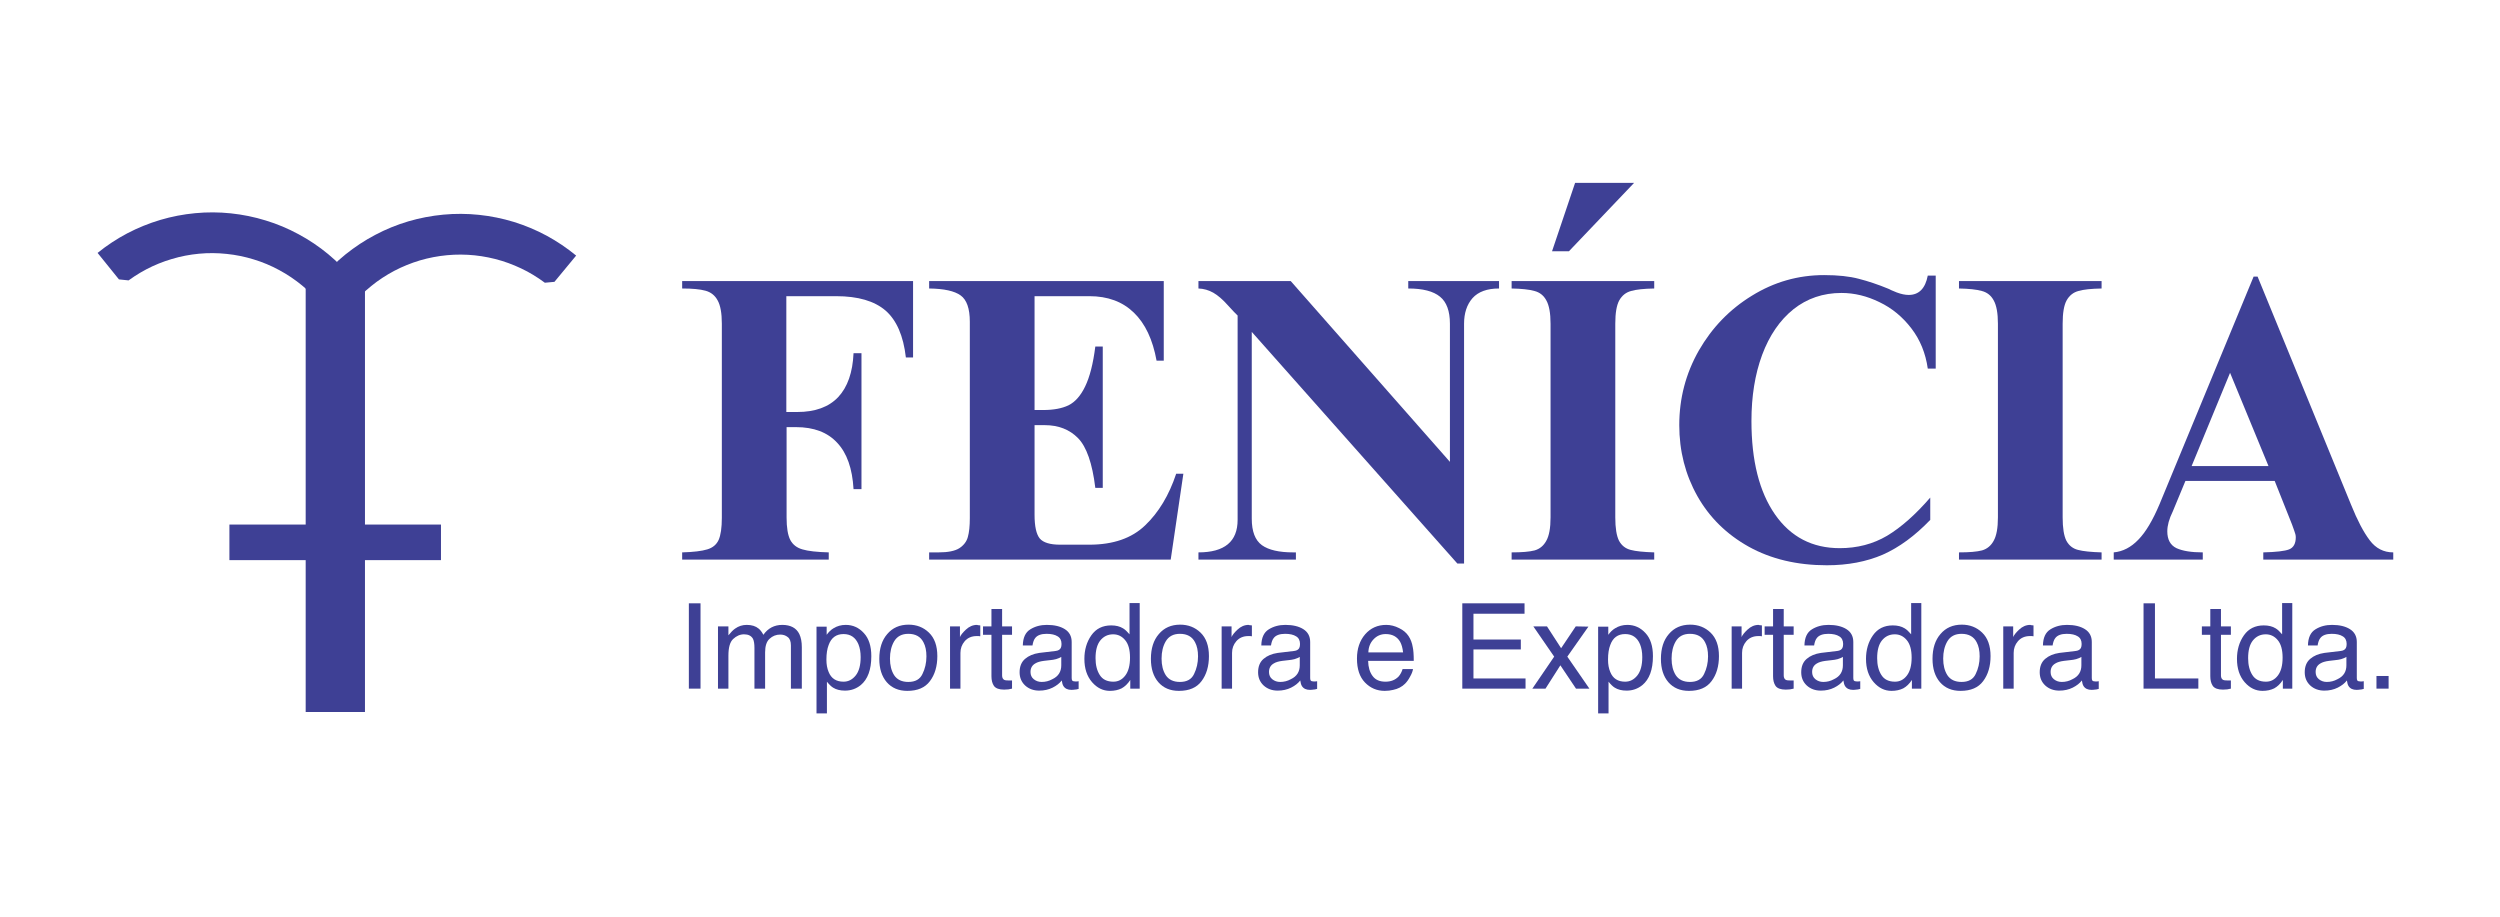 <?xml version="1.0"?>
<svg xmlns="http://www.w3.org/2000/svg" xmlns:xlink="http://www.w3.org/1999/xlink" width="210" zoomAndPan="magnify" viewBox="0 0 157.5 57.75" height="77" preserveAspectRatio="xMidYMid meet" version="1.0"><defs><g/><clipPath id="e90ab9f61c"><path d="M 6 13 L 23 13 L 23 20 L 6 20 Z M 6 13 " clip-rule="nonzero"/></clipPath><clipPath id="fbf2ac8dd8"><path d="M 6.484 11.488 L 22.828 13.18 L 22.211 19.125 L 5.871 17.434 Z M 6.484 11.488 " clip-rule="nonzero"/></clipPath><clipPath id="8f2f2e66df"><path d="M 6.484 11.488 L 22.828 13.18 L 22.211 19.125 L 5.871 17.434 Z M 6.484 11.488 " clip-rule="nonzero"/></clipPath><clipPath id="895ec425d1"><path d="M 20 13 L 37 13 L 37 20 L 20 20 Z M 20 13 " clip-rule="nonzero"/></clipPath><clipPath id="5158476a56"><path d="M 19.645 13.176 L 36.004 11.656 L 36.555 17.605 L 20.195 19.125 Z M 19.645 13.176 " clip-rule="nonzero"/></clipPath><clipPath id="a55f187420"><path d="M 19.645 13.176 L 36.004 11.656 L 36.555 17.605 L 20.195 19.125 Z M 19.645 13.176 " clip-rule="nonzero"/></clipPath></defs><g fill="#3e4095" fill-opacity="1"><g transform="translate(42.664, 35.253)"><g><path d="M 14.859 -12.734 L 14.406 -12.734 C 14.25 -14.098 13.82 -15.082 13.125 -15.688 C 12.426 -16.289 11.391 -16.594 10.016 -16.594 L 6.875 -16.594 L 6.875 -9.297 L 7.562 -9.297 C 8.688 -9.297 9.547 -9.609 10.141 -10.234 C 10.734 -10.867 11.055 -11.789 11.109 -13 L 11.609 -13 L 11.609 -4.438 L 11.109 -4.438 C 11.035 -5.738 10.691 -6.711 10.078 -7.359 C 9.473 -8.016 8.609 -8.344 7.484 -8.344 L 6.891 -8.344 L 6.891 -2.656 C 6.891 -2.008 6.969 -1.535 7.125 -1.234 C 7.281 -0.941 7.535 -0.742 7.891 -0.641 C 8.242 -0.535 8.797 -0.473 9.547 -0.453 L 9.547 0 L 0.312 0 L 0.312 -0.453 C 1.02 -0.473 1.547 -0.535 1.891 -0.641 C 2.234 -0.742 2.473 -0.941 2.609 -1.234 C 2.742 -1.535 2.812 -2 2.812 -2.625 L 2.812 -14.859 C 2.812 -15.523 2.723 -16.016 2.547 -16.328 C 2.379 -16.641 2.125 -16.844 1.781 -16.938 C 1.445 -17.031 0.957 -17.078 0.312 -17.078 L 0.312 -17.547 L 14.859 -17.547 Z M 14.859 -12.734 "/></g></g></g><g fill="#3e4095" fill-opacity="1"><g transform="translate(58.083, 35.253)"><g><path d="M 15.234 -12.531 L 14.781 -12.531 C 14.539 -13.863 14.062 -14.875 13.344 -15.562 C 12.633 -16.25 11.703 -16.594 10.547 -16.594 L 7.094 -16.594 L 7.094 -9.422 L 7.641 -9.422 C 8.285 -9.422 8.816 -9.52 9.234 -9.719 C 9.648 -9.926 10 -10.32 10.281 -10.906 C 10.57 -11.5 10.785 -12.336 10.922 -13.422 L 11.391 -13.422 L 11.391 -4.516 L 10.922 -4.516 C 10.734 -6.066 10.367 -7.113 9.828 -7.656 C 9.297 -8.195 8.598 -8.469 7.734 -8.469 L 7.094 -8.469 L 7.094 -2.828 C 7.094 -2.098 7.203 -1.598 7.422 -1.328 C 7.648 -1.066 8.078 -0.938 8.703 -0.938 L 10.547 -0.938 C 12.047 -0.938 13.219 -1.344 14.062 -2.156 C 14.914 -2.969 15.566 -4.051 16.016 -5.406 L 16.469 -5.406 L 15.672 0 L 0.453 0 L 0.453 -0.453 L 1.047 -0.453 C 1.641 -0.453 2.078 -0.539 2.359 -0.719 C 2.641 -0.906 2.816 -1.141 2.891 -1.422 C 2.973 -1.711 3.016 -2.109 3.016 -2.609 L 3.016 -14.984 C 3.016 -15.816 2.82 -16.367 2.438 -16.641 C 2.051 -16.922 1.391 -17.066 0.453 -17.078 L 0.453 -17.547 L 15.234 -17.547 Z M 15.234 -12.531 "/></g></g></g><g fill="#3e4095" fill-opacity="1"><g transform="translate(75.111, 35.253)"><g><path d="M 16.234 -6.156 L 16.234 -14.859 C 16.234 -15.66 16.023 -16.227 15.609 -16.562 C 15.191 -16.906 14.523 -17.078 13.609 -17.078 L 13.609 -17.547 L 19.328 -17.547 L 19.328 -17.078 C 18.578 -17.078 18.02 -16.875 17.656 -16.469 C 17.301 -16.062 17.125 -15.523 17.125 -14.859 L 17.125 0.25 L 16.703 0.25 L 3.75 -14.344 L 3.75 -2.578 C 3.75 -1.773 3.961 -1.219 4.391 -0.906 C 4.816 -0.602 5.473 -0.453 6.359 -0.453 L 6.531 -0.453 L 6.531 0 L 0.391 0 L 0.391 -0.453 C 2.035 -0.453 2.859 -1.133 2.859 -2.5 L 2.859 -15.375 C 2.754 -15.469 2.547 -15.688 2.234 -16.031 C 1.922 -16.383 1.617 -16.645 1.328 -16.812 C 1.035 -16.977 0.723 -17.066 0.391 -17.078 L 0.391 -17.547 L 6.203 -17.547 Z M 16.234 -6.156 "/></g></g></g><g fill="#3e4095" fill-opacity="1"><g transform="translate(94.794, 35.253)"><g><path d="M 9.422 -17.078 C 8.773 -17.066 8.289 -17.016 7.969 -16.922 C 7.645 -16.836 7.395 -16.641 7.219 -16.328 C 7.051 -16.023 6.969 -15.535 6.969 -14.859 L 6.969 -2.656 C 6.969 -1.988 7.047 -1.5 7.203 -1.188 C 7.367 -0.883 7.613 -0.691 7.938 -0.609 C 8.258 -0.523 8.754 -0.473 9.422 -0.453 L 9.422 0 L 0.438 0 L 0.438 -0.453 C 1.082 -0.453 1.566 -0.492 1.891 -0.578 C 2.211 -0.672 2.457 -0.875 2.625 -1.188 C 2.801 -1.5 2.891 -1.988 2.891 -2.656 L 2.891 -14.859 C 2.891 -15.523 2.801 -16.016 2.625 -16.328 C 2.457 -16.641 2.207 -16.836 1.875 -16.922 C 1.539 -17.016 1.062 -17.066 0.438 -17.078 L 0.438 -17.547 L 9.422 -17.547 Z M 4.047 -19.422 L 2.984 -19.422 L 4.438 -23.734 L 8.156 -23.734 Z M 4.047 -19.422 "/></g></g></g><g fill="#3e4095" fill-opacity="1"><g transform="translate(104.622, 35.253)"><g><path d="M 10.297 -17.922 C 11.172 -17.922 11.898 -17.844 12.484 -17.688 C 13.066 -17.539 13.688 -17.332 14.344 -17.062 C 14.414 -17.02 14.594 -16.941 14.875 -16.828 C 15.156 -16.723 15.406 -16.672 15.625 -16.672 C 16.27 -16.672 16.672 -17.078 16.828 -17.891 L 17.328 -17.891 L 17.328 -12.031 L 16.828 -12.031 C 16.691 -13 16.348 -13.844 15.797 -14.562 C 15.242 -15.289 14.57 -15.844 13.781 -16.219 C 13 -16.602 12.203 -16.797 11.391 -16.797 C 10.234 -16.797 9.223 -16.453 8.359 -15.766 C 7.504 -15.078 6.848 -14.117 6.391 -12.891 C 5.941 -11.672 5.719 -10.285 5.719 -8.734 C 5.719 -6.234 6.211 -4.27 7.203 -2.844 C 8.191 -1.426 9.551 -0.719 11.281 -0.719 C 12.383 -0.719 13.379 -0.977 14.266 -1.5 C 15.148 -2.031 16.055 -2.832 16.984 -3.906 L 16.984 -2.5 C 16.023 -1.5 15.031 -0.77 14 -0.312 C 12.969 0.133 11.789 0.359 10.469 0.359 C 8.594 0.359 6.953 -0.031 5.547 -0.812 C 4.148 -1.594 3.07 -2.656 2.312 -4 C 1.551 -5.352 1.172 -6.844 1.172 -8.469 C 1.172 -10.156 1.582 -11.723 2.406 -13.172 C 3.238 -14.617 4.352 -15.77 5.75 -16.625 C 7.145 -17.488 8.66 -17.922 10.297 -17.922 Z M 10.297 -17.922 "/></g></g></g><g fill="#3e4095" fill-opacity="1"><g transform="translate(122.978, 35.253)"><g><path d="M 9.422 -17.078 C 8.773 -17.066 8.289 -17.016 7.969 -16.922 C 7.645 -16.836 7.395 -16.641 7.219 -16.328 C 7.051 -16.023 6.969 -15.535 6.969 -14.859 L 6.969 -2.656 C 6.969 -1.988 7.047 -1.5 7.203 -1.188 C 7.367 -0.883 7.613 -0.691 7.938 -0.609 C 8.258 -0.523 8.754 -0.473 9.422 -0.453 L 9.422 0 L 0.438 0 L 0.438 -0.453 C 1.082 -0.453 1.566 -0.492 1.891 -0.578 C 2.211 -0.672 2.457 -0.875 2.625 -1.188 C 2.801 -1.5 2.891 -1.988 2.891 -2.656 L 2.891 -14.859 C 2.891 -15.523 2.801 -16.016 2.625 -16.328 C 2.457 -16.641 2.207 -16.836 1.875 -16.922 C 1.539 -17.016 1.062 -17.066 0.438 -17.078 L 0.438 -17.547 L 9.422 -17.547 Z M 9.422 -17.078 "/></g></g></g><g fill="#3e4095" fill-opacity="1"><g transform="translate(132.806, 35.253)"><g><path d="M 3.25 -3.5 L 9.172 -17.828 L 9.422 -17.828 L 15.312 -3.453 C 15.707 -2.473 16.098 -1.727 16.484 -1.219 C 16.867 -0.707 17.363 -0.453 17.969 -0.453 L 17.969 0 L 9.781 0 L 9.781 -0.453 C 10.594 -0.473 11.133 -0.535 11.406 -0.641 C 11.688 -0.754 11.828 -1.008 11.828 -1.406 C 11.828 -1.52 11.797 -1.656 11.734 -1.812 C 11.672 -1.969 11.625 -2.098 11.594 -2.203 L 10.5 -4.953 L 4.875 -4.953 L 4.078 -3.031 C 3.848 -2.562 3.734 -2.145 3.734 -1.781 C 3.734 -1.258 3.926 -0.906 4.312 -0.719 C 4.707 -0.539 5.258 -0.453 5.969 -0.453 L 5.969 0 L 0.359 0 L 0.359 -0.453 C 0.93 -0.504 1.445 -0.77 1.906 -1.25 C 2.375 -1.727 2.82 -2.477 3.25 -3.5 Z M 10.109 -5.891 L 7.688 -11.766 L 5.266 -5.891 Z M 10.109 -5.891 "/></g></g></g><g clip-path="url(#e90ab9f61c)"><g clip-path="url(#fbf2ac8dd8)"><g clip-path="url(#8f2f2e66df)"><path fill="#3e4095" d="M 20.266 19.223 C 19.895 18.77 19.484 18.359 19.035 17.988 C 18.586 17.617 18.105 17.293 17.59 17.016 C 17.078 16.738 16.543 16.512 15.984 16.344 C 15.43 16.172 14.859 16.055 14.277 15.996 C 13.699 15.934 13.117 15.93 12.539 15.984 C 11.957 16.039 11.387 16.148 10.828 16.316 C 10.27 16.48 9.73 16.699 9.215 16.969 C 8.699 17.242 8.211 17.562 7.758 17.93 L 6.148 15.934 C 6.73 15.461 7.355 15.051 8.02 14.699 C 8.684 14.352 9.379 14.07 10.098 13.855 C 10.82 13.641 11.555 13.5 12.301 13.43 C 13.051 13.359 13.797 13.363 14.543 13.441 C 15.293 13.52 16.023 13.668 16.742 13.891 C 17.461 14.109 18.148 14.398 18.812 14.758 C 19.473 15.113 20.094 15.531 20.672 16.008 C 21.25 16.488 21.777 17.02 22.254 17.602 Z M 20.266 19.223 " fill-opacity="1" fill-rule="nonzero"/></g></g></g><g fill="#3e4095" fill-opacity="1"><g transform="translate(42.664, 43.384)"><g><path d="M 0.734 -5.375 L 1.469 -5.375 L 1.469 0 L 0.734 0 Z M 0.734 -5.375 "/></g></g><g transform="translate(44.749, 43.384)"><g><path d="M 0.484 -3.922 L 1.141 -3.922 L 1.141 -3.359 C 1.297 -3.555 1.438 -3.695 1.562 -3.781 C 1.781 -3.938 2.023 -4.016 2.297 -4.016 C 2.609 -4.016 2.859 -3.938 3.047 -3.781 C 3.16 -3.688 3.258 -3.555 3.344 -3.391 C 3.488 -3.598 3.66 -3.754 3.859 -3.859 C 4.055 -3.961 4.281 -4.016 4.531 -4.016 C 5.062 -4.016 5.422 -3.82 5.609 -3.438 C 5.711 -3.227 5.766 -2.953 5.766 -2.609 L 5.766 0 L 5.078 0 L 5.078 -2.719 C 5.078 -2.977 5.008 -3.156 4.875 -3.25 C 4.75 -3.352 4.594 -3.406 4.406 -3.406 C 4.145 -3.406 3.922 -3.316 3.734 -3.141 C 3.547 -2.973 3.453 -2.688 3.453 -2.281 L 3.453 0 L 2.781 0 L 2.781 -2.562 C 2.781 -2.82 2.75 -3.016 2.688 -3.141 C 2.582 -3.328 2.395 -3.422 2.125 -3.422 C 1.875 -3.422 1.645 -3.32 1.438 -3.125 C 1.238 -2.938 1.141 -2.586 1.141 -2.078 L 1.141 0 L 0.484 0 Z M 0.484 -3.922 "/></g></g><g transform="translate(51.002, 43.384)"><g><path d="M 2.141 -0.438 C 2.441 -0.438 2.695 -0.566 2.906 -0.828 C 3.113 -1.086 3.219 -1.473 3.219 -1.984 C 3.219 -2.297 3.172 -2.566 3.078 -2.797 C 2.898 -3.223 2.586 -3.438 2.141 -3.438 C 1.68 -3.438 1.367 -3.207 1.203 -2.75 C 1.109 -2.508 1.062 -2.203 1.062 -1.828 C 1.062 -1.523 1.109 -1.266 1.203 -1.047 C 1.367 -0.641 1.68 -0.438 2.141 -0.438 Z M 0.438 -3.906 L 1.078 -3.906 L 1.078 -3.391 C 1.203 -3.566 1.344 -3.703 1.5 -3.797 C 1.727 -3.941 1.988 -4.016 2.281 -4.016 C 2.727 -4.016 3.109 -3.844 3.422 -3.5 C 3.734 -3.164 3.891 -2.68 3.891 -2.047 C 3.891 -1.191 3.664 -0.582 3.219 -0.219 C 2.938 0.008 2.609 0.125 2.234 0.125 C 1.93 0.125 1.68 0.062 1.484 -0.062 C 1.367 -0.133 1.238 -0.258 1.094 -0.438 L 1.094 1.562 L 0.438 1.562 Z M 0.438 -3.906 "/></g></g><g transform="translate(55.177, 43.384)"><g><path d="M 2.047 -0.422 C 2.484 -0.422 2.781 -0.586 2.938 -0.922 C 3.102 -1.254 3.188 -1.625 3.188 -2.031 C 3.188 -2.395 3.125 -2.691 3 -2.922 C 2.82 -3.273 2.504 -3.453 2.047 -3.453 C 1.641 -3.453 1.344 -3.297 1.156 -2.984 C 0.977 -2.68 0.891 -2.316 0.891 -1.891 C 0.891 -1.473 0.977 -1.125 1.156 -0.844 C 1.344 -0.562 1.641 -0.422 2.047 -0.422 Z M 2.062 -4.031 C 2.57 -4.031 3 -3.863 3.344 -3.531 C 3.695 -3.195 3.875 -2.703 3.875 -2.047 C 3.875 -1.41 3.719 -0.883 3.406 -0.469 C 3.102 -0.062 2.629 0.141 1.984 0.141 C 1.441 0.141 1.008 -0.039 0.688 -0.406 C 0.375 -0.77 0.219 -1.258 0.219 -1.875 C 0.219 -2.531 0.383 -3.051 0.719 -3.438 C 1.051 -3.832 1.5 -4.031 2.062 -4.031 Z M 2.047 -4.016 Z M 2.047 -4.016 "/></g></g><g transform="translate(59.352, 43.384)"><g><path d="M 0.5 -3.922 L 1.125 -3.922 L 1.125 -3.25 C 1.176 -3.375 1.301 -3.531 1.5 -3.719 C 1.707 -3.914 1.941 -4.016 2.203 -4.016 C 2.211 -4.016 2.227 -4.008 2.25 -4 C 2.281 -4 2.332 -3.992 2.406 -3.984 L 2.406 -3.297 C 2.363 -3.305 2.328 -3.312 2.297 -3.312 C 2.266 -3.312 2.227 -3.312 2.188 -3.312 C 1.863 -3.312 1.609 -3.203 1.422 -2.984 C 1.242 -2.773 1.156 -2.531 1.156 -2.25 L 1.156 0 L 0.5 0 Z M 0.5 -3.922 "/></g></g><g transform="translate(61.852, 43.384)"><g><path d="M 0.609 -5.016 L 1.281 -5.016 L 1.281 -3.922 L 1.906 -3.922 L 1.906 -3.391 L 1.281 -3.391 L 1.281 -0.828 C 1.281 -0.691 1.328 -0.598 1.422 -0.547 C 1.473 -0.523 1.555 -0.516 1.672 -0.516 C 1.703 -0.516 1.734 -0.516 1.766 -0.516 C 1.805 -0.516 1.852 -0.516 1.906 -0.516 L 1.906 0 C 1.832 0.02 1.754 0.035 1.672 0.047 C 1.586 0.055 1.5 0.062 1.406 0.062 C 1.094 0.062 0.879 -0.016 0.766 -0.172 C 0.66 -0.328 0.609 -0.531 0.609 -0.781 L 0.609 -3.391 L 0.078 -3.391 L 0.078 -3.922 L 0.609 -3.922 Z M 0.609 -5.016 "/></g></g><g transform="translate(63.938, 43.384)"><g><path d="M 0.984 -1.047 C 0.984 -0.859 1.051 -0.707 1.188 -0.594 C 1.332 -0.477 1.5 -0.422 1.688 -0.422 C 1.926 -0.422 2.148 -0.477 2.359 -0.594 C 2.734 -0.77 2.922 -1.062 2.922 -1.469 L 2.922 -2 C 2.836 -1.945 2.727 -1.898 2.594 -1.859 C 2.469 -1.828 2.348 -1.805 2.234 -1.797 L 1.828 -1.75 C 1.586 -1.719 1.41 -1.664 1.297 -1.594 C 1.086 -1.477 0.984 -1.297 0.984 -1.047 Z M 2.578 -2.375 C 2.734 -2.395 2.836 -2.457 2.891 -2.562 C 2.922 -2.625 2.938 -2.707 2.938 -2.812 C 2.938 -3.039 2.852 -3.203 2.688 -3.297 C 2.531 -3.398 2.301 -3.453 2 -3.453 C 1.656 -3.453 1.414 -3.363 1.281 -3.188 C 1.195 -3.082 1.141 -2.926 1.109 -2.719 L 0.5 -2.719 C 0.508 -3.207 0.664 -3.547 0.969 -3.734 C 1.27 -3.922 1.617 -4.016 2.016 -4.016 C 2.484 -4.016 2.859 -3.926 3.141 -3.75 C 3.43 -3.57 3.578 -3.301 3.578 -2.938 L 3.578 -0.672 C 3.578 -0.609 3.586 -0.555 3.609 -0.516 C 3.641 -0.473 3.703 -0.453 3.797 -0.453 C 3.828 -0.453 3.859 -0.453 3.891 -0.453 C 3.93 -0.453 3.973 -0.457 4.016 -0.469 L 4.016 0.016 C 3.91 0.047 3.828 0.062 3.766 0.062 C 3.711 0.07 3.645 0.078 3.562 0.078 C 3.332 0.078 3.164 0 3.062 -0.156 C 3.008 -0.238 2.973 -0.359 2.953 -0.516 C 2.816 -0.336 2.625 -0.188 2.375 -0.062 C 2.125 0.062 1.844 0.125 1.531 0.125 C 1.176 0.125 0.879 0.016 0.641 -0.203 C 0.41 -0.422 0.297 -0.695 0.297 -1.031 C 0.297 -1.395 0.41 -1.676 0.641 -1.875 C 0.867 -2.07 1.164 -2.195 1.531 -2.25 Z M 2.047 -4.016 Z M 2.047 -4.016 "/></g></g><g transform="translate(68.113, 43.384)"><g><path d="M 0.906 -1.922 C 0.906 -1.492 0.992 -1.141 1.172 -0.859 C 1.348 -0.578 1.633 -0.438 2.031 -0.438 C 2.332 -0.438 2.582 -0.566 2.781 -0.828 C 2.977 -1.086 3.078 -1.461 3.078 -1.953 C 3.078 -2.453 2.973 -2.82 2.766 -3.062 C 2.566 -3.301 2.316 -3.422 2.016 -3.422 C 1.68 -3.422 1.41 -3.289 1.203 -3.031 C 1.004 -2.781 0.906 -2.41 0.906 -1.922 Z M 1.891 -3.984 C 2.191 -3.984 2.441 -3.922 2.641 -3.797 C 2.766 -3.723 2.898 -3.598 3.047 -3.422 L 3.047 -5.391 L 3.688 -5.391 L 3.688 0 L 3.094 0 L 3.094 -0.547 C 2.938 -0.305 2.754 -0.129 2.547 -0.016 C 2.336 0.086 2.094 0.141 1.812 0.141 C 1.383 0.141 1.008 -0.039 0.688 -0.406 C 0.363 -0.781 0.203 -1.27 0.203 -1.875 C 0.203 -2.445 0.348 -2.941 0.641 -3.359 C 0.93 -3.773 1.348 -3.984 1.891 -3.984 Z M 1.891 -3.984 "/></g></g><g transform="translate(72.288, 43.384)"><g><path d="M 2.047 -0.422 C 2.484 -0.422 2.781 -0.586 2.938 -0.922 C 3.102 -1.254 3.188 -1.625 3.188 -2.031 C 3.188 -2.395 3.125 -2.691 3 -2.922 C 2.82 -3.273 2.504 -3.453 2.047 -3.453 C 1.641 -3.453 1.344 -3.297 1.156 -2.984 C 0.977 -2.68 0.891 -2.316 0.891 -1.891 C 0.891 -1.473 0.977 -1.125 1.156 -0.844 C 1.344 -0.562 1.641 -0.422 2.047 -0.422 Z M 2.062 -4.031 C 2.57 -4.031 3 -3.863 3.344 -3.531 C 3.695 -3.195 3.875 -2.703 3.875 -2.047 C 3.875 -1.41 3.719 -0.883 3.406 -0.469 C 3.102 -0.062 2.629 0.141 1.984 0.141 C 1.441 0.141 1.008 -0.039 0.688 -0.406 C 0.375 -0.77 0.219 -1.258 0.219 -1.875 C 0.219 -2.531 0.383 -3.051 0.719 -3.438 C 1.051 -3.832 1.5 -4.031 2.062 -4.031 Z M 2.047 -4.016 Z M 2.047 -4.016 "/></g></g><g transform="translate(76.463, 43.384)"><g><path d="M 0.5 -3.922 L 1.125 -3.922 L 1.125 -3.25 C 1.176 -3.375 1.301 -3.531 1.5 -3.719 C 1.707 -3.914 1.941 -4.016 2.203 -4.016 C 2.211 -4.016 2.227 -4.008 2.25 -4 C 2.281 -4 2.332 -3.992 2.406 -3.984 L 2.406 -3.297 C 2.363 -3.305 2.328 -3.312 2.297 -3.312 C 2.266 -3.312 2.227 -3.312 2.188 -3.312 C 1.863 -3.312 1.609 -3.203 1.422 -2.984 C 1.242 -2.773 1.156 -2.531 1.156 -2.25 L 1.156 0 L 0.5 0 Z M 0.5 -3.922 "/></g></g><g transform="translate(78.963, 43.384)"><g><path d="M 0.984 -1.047 C 0.984 -0.859 1.051 -0.707 1.188 -0.594 C 1.332 -0.477 1.5 -0.422 1.688 -0.422 C 1.926 -0.422 2.148 -0.477 2.359 -0.594 C 2.734 -0.77 2.922 -1.062 2.922 -1.469 L 2.922 -2 C 2.836 -1.945 2.727 -1.898 2.594 -1.859 C 2.469 -1.828 2.348 -1.805 2.234 -1.797 L 1.828 -1.75 C 1.586 -1.719 1.41 -1.664 1.297 -1.594 C 1.086 -1.477 0.984 -1.297 0.984 -1.047 Z M 2.578 -2.375 C 2.734 -2.395 2.836 -2.457 2.891 -2.562 C 2.922 -2.625 2.938 -2.707 2.938 -2.812 C 2.938 -3.039 2.852 -3.203 2.688 -3.297 C 2.531 -3.398 2.301 -3.453 2 -3.453 C 1.656 -3.453 1.414 -3.363 1.281 -3.188 C 1.195 -3.082 1.141 -2.926 1.109 -2.719 L 0.5 -2.719 C 0.508 -3.207 0.664 -3.547 0.969 -3.734 C 1.27 -3.922 1.617 -4.016 2.016 -4.016 C 2.484 -4.016 2.859 -3.926 3.141 -3.75 C 3.43 -3.57 3.578 -3.301 3.578 -2.938 L 3.578 -0.672 C 3.578 -0.609 3.586 -0.555 3.609 -0.516 C 3.641 -0.473 3.703 -0.453 3.797 -0.453 C 3.828 -0.453 3.859 -0.453 3.891 -0.453 C 3.93 -0.453 3.973 -0.457 4.016 -0.469 L 4.016 0.016 C 3.91 0.047 3.828 0.062 3.766 0.062 C 3.711 0.07 3.645 0.078 3.562 0.078 C 3.332 0.078 3.164 0 3.062 -0.156 C 3.008 -0.238 2.973 -0.359 2.953 -0.516 C 2.816 -0.336 2.625 -0.188 2.375 -0.062 C 2.125 0.062 1.844 0.125 1.531 0.125 C 1.176 0.125 0.879 0.016 0.641 -0.203 C 0.41 -0.422 0.297 -0.695 0.297 -1.031 C 0.297 -1.395 0.41 -1.676 0.641 -1.875 C 0.867 -2.07 1.164 -2.195 1.531 -2.25 Z M 2.047 -4.016 Z M 2.047 -4.016 "/></g></g><g transform="translate(83.138, 43.384)"><g/></g><g transform="translate(85.223, 43.384)"><g><path d="M 2.109 -4.016 C 2.391 -4.016 2.66 -3.945 2.922 -3.812 C 3.18 -3.688 3.379 -3.52 3.516 -3.312 C 3.648 -3.113 3.738 -2.879 3.781 -2.609 C 3.82 -2.43 3.844 -2.145 3.844 -1.75 L 0.969 -1.75 C 0.977 -1.352 1.07 -1.035 1.25 -0.797 C 1.426 -0.555 1.695 -0.438 2.062 -0.438 C 2.406 -0.438 2.68 -0.547 2.891 -0.766 C 3.004 -0.898 3.086 -1.055 3.141 -1.234 L 3.797 -1.234 C 3.773 -1.086 3.711 -0.926 3.609 -0.75 C 3.516 -0.57 3.41 -0.426 3.297 -0.312 C 3.098 -0.113 2.848 0.016 2.547 0.078 C 2.391 0.117 2.211 0.141 2.016 0.141 C 1.523 0.141 1.109 -0.035 0.766 -0.391 C 0.43 -0.742 0.266 -1.242 0.266 -1.891 C 0.266 -2.516 0.438 -3.023 0.781 -3.422 C 1.125 -3.816 1.566 -4.016 2.109 -4.016 Z M 3.172 -2.281 C 3.141 -2.562 3.078 -2.785 2.984 -2.953 C 2.797 -3.273 2.492 -3.438 2.078 -3.438 C 1.773 -3.438 1.52 -3.328 1.312 -3.109 C 1.102 -2.891 0.992 -2.613 0.984 -2.281 Z M 2.047 -4.016 Z M 2.047 -4.016 "/></g></g><g transform="translate(89.398, 43.384)"><g/></g><g transform="translate(91.484, 43.384)"><g><path d="M 0.641 -5.375 L 4.562 -5.375 L 4.562 -4.719 L 1.344 -4.719 L 1.344 -3.094 L 4.328 -3.094 L 4.328 -2.469 L 1.344 -2.469 L 1.344 -0.641 L 4.625 -0.641 L 4.625 0 L 0.641 0 Z M 2.625 -5.375 Z M 2.625 -5.375 "/></g></g><g transform="translate(96.491, 43.384)"><g><path d="M 0.109 -3.922 L 0.969 -3.922 L 1.859 -2.547 L 2.781 -3.922 L 3.578 -3.906 L 2.25 -2.016 L 3.641 0 L 2.797 0 L 1.812 -1.469 L 0.875 0 L 0.047 0 L 1.422 -2.016 Z M 0.109 -3.922 "/></g></g><g transform="translate(100.244, 43.384)"><g><path d="M 2.141 -0.438 C 2.441 -0.438 2.695 -0.566 2.906 -0.828 C 3.113 -1.086 3.219 -1.473 3.219 -1.984 C 3.219 -2.297 3.172 -2.566 3.078 -2.797 C 2.898 -3.223 2.586 -3.438 2.141 -3.438 C 1.68 -3.438 1.367 -3.207 1.203 -2.75 C 1.109 -2.508 1.062 -2.203 1.062 -1.828 C 1.062 -1.523 1.109 -1.266 1.203 -1.047 C 1.367 -0.641 1.68 -0.438 2.141 -0.438 Z M 0.438 -3.906 L 1.078 -3.906 L 1.078 -3.391 C 1.203 -3.566 1.344 -3.703 1.5 -3.797 C 1.727 -3.941 1.988 -4.016 2.281 -4.016 C 2.727 -4.016 3.109 -3.844 3.422 -3.5 C 3.734 -3.164 3.891 -2.68 3.891 -2.047 C 3.891 -1.191 3.664 -0.582 3.219 -0.219 C 2.938 0.008 2.609 0.125 2.234 0.125 C 1.93 0.125 1.68 0.062 1.484 -0.062 C 1.367 -0.133 1.238 -0.258 1.094 -0.438 L 1.094 1.562 L 0.438 1.562 Z M 0.438 -3.906 "/></g></g><g transform="translate(104.419, 43.384)"><g><path d="M 2.047 -0.422 C 2.484 -0.422 2.781 -0.586 2.938 -0.922 C 3.102 -1.254 3.188 -1.625 3.188 -2.031 C 3.188 -2.395 3.125 -2.691 3 -2.922 C 2.82 -3.273 2.504 -3.453 2.047 -3.453 C 1.641 -3.453 1.344 -3.297 1.156 -2.984 C 0.977 -2.68 0.891 -2.316 0.891 -1.891 C 0.891 -1.473 0.977 -1.125 1.156 -0.844 C 1.344 -0.562 1.641 -0.422 2.047 -0.422 Z M 2.062 -4.031 C 2.57 -4.031 3 -3.863 3.344 -3.531 C 3.695 -3.195 3.875 -2.703 3.875 -2.047 C 3.875 -1.41 3.719 -0.883 3.406 -0.469 C 3.102 -0.062 2.629 0.141 1.984 0.141 C 1.441 0.141 1.008 -0.039 0.688 -0.406 C 0.375 -0.77 0.219 -1.258 0.219 -1.875 C 0.219 -2.531 0.383 -3.051 0.719 -3.438 C 1.051 -3.832 1.5 -4.031 2.062 -4.031 Z M 2.047 -4.016 Z M 2.047 -4.016 "/></g></g><g transform="translate(108.594, 43.384)"><g><path d="M 0.5 -3.922 L 1.125 -3.922 L 1.125 -3.25 C 1.176 -3.375 1.301 -3.531 1.5 -3.719 C 1.707 -3.914 1.941 -4.016 2.203 -4.016 C 2.211 -4.016 2.227 -4.008 2.25 -4 C 2.281 -4 2.332 -3.992 2.406 -3.984 L 2.406 -3.297 C 2.363 -3.305 2.328 -3.312 2.297 -3.312 C 2.266 -3.312 2.227 -3.312 2.188 -3.312 C 1.863 -3.312 1.609 -3.203 1.422 -2.984 C 1.242 -2.773 1.156 -2.531 1.156 -2.25 L 1.156 0 L 0.5 0 Z M 0.5 -3.922 "/></g></g><g transform="translate(111.094, 43.384)"><g><path d="M 0.609 -5.016 L 1.281 -5.016 L 1.281 -3.922 L 1.906 -3.922 L 1.906 -3.391 L 1.281 -3.391 L 1.281 -0.828 C 1.281 -0.691 1.328 -0.598 1.422 -0.547 C 1.473 -0.523 1.555 -0.516 1.672 -0.516 C 1.703 -0.516 1.734 -0.516 1.766 -0.516 C 1.805 -0.516 1.852 -0.516 1.906 -0.516 L 1.906 0 C 1.832 0.02 1.754 0.035 1.672 0.047 C 1.586 0.055 1.5 0.062 1.406 0.062 C 1.094 0.062 0.879 -0.016 0.766 -0.172 C 0.66 -0.328 0.609 -0.531 0.609 -0.781 L 0.609 -3.391 L 0.078 -3.391 L 0.078 -3.922 L 0.609 -3.922 Z M 0.609 -5.016 "/></g></g><g transform="translate(113.18, 43.384)"><g><path d="M 0.984 -1.047 C 0.984 -0.859 1.051 -0.707 1.188 -0.594 C 1.332 -0.477 1.5 -0.422 1.688 -0.422 C 1.926 -0.422 2.148 -0.477 2.359 -0.594 C 2.734 -0.77 2.922 -1.062 2.922 -1.469 L 2.922 -2 C 2.836 -1.945 2.727 -1.898 2.594 -1.859 C 2.469 -1.828 2.348 -1.805 2.234 -1.797 L 1.828 -1.75 C 1.586 -1.719 1.41 -1.664 1.297 -1.594 C 1.086 -1.477 0.984 -1.297 0.984 -1.047 Z M 2.578 -2.375 C 2.734 -2.395 2.836 -2.457 2.891 -2.562 C 2.922 -2.625 2.938 -2.707 2.938 -2.812 C 2.938 -3.039 2.852 -3.203 2.688 -3.297 C 2.531 -3.398 2.301 -3.453 2 -3.453 C 1.656 -3.453 1.414 -3.363 1.281 -3.188 C 1.195 -3.082 1.141 -2.926 1.109 -2.719 L 0.5 -2.719 C 0.508 -3.207 0.664 -3.547 0.969 -3.734 C 1.27 -3.922 1.617 -4.016 2.016 -4.016 C 2.484 -4.016 2.859 -3.926 3.141 -3.75 C 3.43 -3.57 3.578 -3.301 3.578 -2.938 L 3.578 -0.672 C 3.578 -0.609 3.586 -0.555 3.609 -0.516 C 3.641 -0.473 3.703 -0.453 3.797 -0.453 C 3.828 -0.453 3.859 -0.453 3.891 -0.453 C 3.93 -0.453 3.973 -0.457 4.016 -0.469 L 4.016 0.016 C 3.91 0.047 3.828 0.062 3.766 0.062 C 3.711 0.07 3.645 0.078 3.562 0.078 C 3.332 0.078 3.164 0 3.062 -0.156 C 3.008 -0.238 2.973 -0.359 2.953 -0.516 C 2.816 -0.336 2.625 -0.188 2.375 -0.062 C 2.125 0.062 1.844 0.125 1.531 0.125 C 1.176 0.125 0.879 0.016 0.641 -0.203 C 0.41 -0.422 0.297 -0.695 0.297 -1.031 C 0.297 -1.395 0.41 -1.676 0.641 -1.875 C 0.867 -2.07 1.164 -2.195 1.531 -2.25 Z M 2.047 -4.016 Z M 2.047 -4.016 "/></g></g><g transform="translate(117.355, 43.384)"><g><path d="M 0.906 -1.922 C 0.906 -1.492 0.992 -1.141 1.172 -0.859 C 1.348 -0.578 1.633 -0.438 2.031 -0.438 C 2.332 -0.438 2.582 -0.566 2.781 -0.828 C 2.977 -1.086 3.078 -1.461 3.078 -1.953 C 3.078 -2.453 2.973 -2.82 2.766 -3.062 C 2.566 -3.301 2.316 -3.422 2.016 -3.422 C 1.68 -3.422 1.41 -3.289 1.203 -3.031 C 1.004 -2.781 0.906 -2.41 0.906 -1.922 Z M 1.891 -3.984 C 2.191 -3.984 2.441 -3.922 2.641 -3.797 C 2.766 -3.723 2.898 -3.598 3.047 -3.422 L 3.047 -5.391 L 3.688 -5.391 L 3.688 0 L 3.094 0 L 3.094 -0.547 C 2.938 -0.305 2.754 -0.129 2.547 -0.016 C 2.336 0.086 2.094 0.141 1.812 0.141 C 1.383 0.141 1.008 -0.039 0.688 -0.406 C 0.363 -0.781 0.203 -1.27 0.203 -1.875 C 0.203 -2.445 0.348 -2.941 0.641 -3.359 C 0.93 -3.773 1.348 -3.984 1.891 -3.984 Z M 1.891 -3.984 "/></g></g><g transform="translate(121.53, 43.384)"><g><path d="M 2.047 -0.422 C 2.484 -0.422 2.781 -0.586 2.938 -0.922 C 3.102 -1.254 3.188 -1.625 3.188 -2.031 C 3.188 -2.395 3.125 -2.691 3 -2.922 C 2.82 -3.273 2.504 -3.453 2.047 -3.453 C 1.641 -3.453 1.344 -3.297 1.156 -2.984 C 0.977 -2.68 0.891 -2.316 0.891 -1.891 C 0.891 -1.473 0.977 -1.125 1.156 -0.844 C 1.344 -0.562 1.641 -0.422 2.047 -0.422 Z M 2.062 -4.031 C 2.57 -4.031 3 -3.863 3.344 -3.531 C 3.695 -3.195 3.875 -2.703 3.875 -2.047 C 3.875 -1.41 3.719 -0.883 3.406 -0.469 C 3.102 -0.062 2.629 0.141 1.984 0.141 C 1.441 0.141 1.008 -0.039 0.688 -0.406 C 0.375 -0.77 0.219 -1.258 0.219 -1.875 C 0.219 -2.531 0.383 -3.051 0.719 -3.438 C 1.051 -3.832 1.5 -4.031 2.062 -4.031 Z M 2.047 -4.016 Z M 2.047 -4.016 "/></g></g><g transform="translate(125.705, 43.384)"><g><path d="M 0.5 -3.922 L 1.125 -3.922 L 1.125 -3.25 C 1.176 -3.375 1.301 -3.531 1.5 -3.719 C 1.707 -3.914 1.941 -4.016 2.203 -4.016 C 2.211 -4.016 2.227 -4.008 2.25 -4 C 2.281 -4 2.332 -3.992 2.406 -3.984 L 2.406 -3.297 C 2.363 -3.305 2.328 -3.312 2.297 -3.312 C 2.266 -3.312 2.227 -3.312 2.188 -3.312 C 1.863 -3.312 1.609 -3.203 1.422 -2.984 C 1.242 -2.773 1.156 -2.531 1.156 -2.25 L 1.156 0 L 0.5 0 Z M 0.5 -3.922 "/></g></g><g transform="translate(128.205, 43.384)"><g><path d="M 0.984 -1.047 C 0.984 -0.859 1.051 -0.707 1.188 -0.594 C 1.332 -0.477 1.5 -0.422 1.688 -0.422 C 1.926 -0.422 2.148 -0.477 2.359 -0.594 C 2.734 -0.77 2.922 -1.062 2.922 -1.469 L 2.922 -2 C 2.836 -1.945 2.727 -1.898 2.594 -1.859 C 2.469 -1.828 2.348 -1.805 2.234 -1.797 L 1.828 -1.75 C 1.586 -1.719 1.41 -1.664 1.297 -1.594 C 1.086 -1.477 0.984 -1.297 0.984 -1.047 Z M 2.578 -2.375 C 2.734 -2.395 2.836 -2.457 2.891 -2.562 C 2.922 -2.625 2.938 -2.707 2.938 -2.812 C 2.938 -3.039 2.852 -3.203 2.688 -3.297 C 2.531 -3.398 2.301 -3.453 2 -3.453 C 1.656 -3.453 1.414 -3.363 1.281 -3.188 C 1.195 -3.082 1.141 -2.926 1.109 -2.719 L 0.5 -2.719 C 0.508 -3.207 0.664 -3.547 0.969 -3.734 C 1.27 -3.922 1.617 -4.016 2.016 -4.016 C 2.484 -4.016 2.859 -3.926 3.141 -3.75 C 3.43 -3.57 3.578 -3.301 3.578 -2.938 L 3.578 -0.672 C 3.578 -0.609 3.586 -0.555 3.609 -0.516 C 3.641 -0.473 3.703 -0.453 3.797 -0.453 C 3.828 -0.453 3.859 -0.453 3.891 -0.453 C 3.93 -0.453 3.973 -0.457 4.016 -0.469 L 4.016 0.016 C 3.91 0.047 3.828 0.062 3.766 0.062 C 3.711 0.07 3.645 0.078 3.562 0.078 C 3.332 0.078 3.164 0 3.062 -0.156 C 3.008 -0.238 2.973 -0.359 2.953 -0.516 C 2.816 -0.336 2.625 -0.188 2.375 -0.062 C 2.125 0.062 1.844 0.125 1.531 0.125 C 1.176 0.125 0.879 0.016 0.641 -0.203 C 0.41 -0.422 0.297 -0.695 0.297 -1.031 C 0.297 -1.395 0.41 -1.676 0.641 -1.875 C 0.867 -2.07 1.164 -2.195 1.531 -2.25 Z M 2.047 -4.016 Z M 2.047 -4.016 "/></g></g><g transform="translate(132.38, 43.384)"><g/></g><g transform="translate(134.465, 43.384)"><g><path d="M 0.578 -5.375 L 1.297 -5.375 L 1.297 -0.641 L 4.031 -0.641 L 4.031 0 L 0.578 0 Z M 0.578 -5.375 "/></g></g><g transform="translate(138.64, 43.384)"><g><path d="M 0.609 -5.016 L 1.281 -5.016 L 1.281 -3.922 L 1.906 -3.922 L 1.906 -3.391 L 1.281 -3.391 L 1.281 -0.828 C 1.281 -0.691 1.328 -0.598 1.422 -0.547 C 1.473 -0.523 1.555 -0.516 1.672 -0.516 C 1.703 -0.516 1.734 -0.516 1.766 -0.516 C 1.805 -0.516 1.852 -0.516 1.906 -0.516 L 1.906 0 C 1.832 0.02 1.754 0.035 1.672 0.047 C 1.586 0.055 1.5 0.062 1.406 0.062 C 1.094 0.062 0.879 -0.016 0.766 -0.172 C 0.66 -0.328 0.609 -0.531 0.609 -0.781 L 0.609 -3.391 L 0.078 -3.391 L 0.078 -3.922 L 0.609 -3.922 Z M 0.609 -5.016 "/></g></g><g transform="translate(140.726, 43.384)"><g><path d="M 0.906 -1.922 C 0.906 -1.492 0.992 -1.141 1.172 -0.859 C 1.348 -0.578 1.633 -0.438 2.031 -0.438 C 2.332 -0.438 2.582 -0.566 2.781 -0.828 C 2.977 -1.086 3.078 -1.461 3.078 -1.953 C 3.078 -2.453 2.973 -2.82 2.766 -3.062 C 2.566 -3.301 2.316 -3.422 2.016 -3.422 C 1.68 -3.422 1.41 -3.289 1.203 -3.031 C 1.004 -2.781 0.906 -2.41 0.906 -1.922 Z M 1.891 -3.984 C 2.191 -3.984 2.441 -3.922 2.641 -3.797 C 2.766 -3.723 2.898 -3.598 3.047 -3.422 L 3.047 -5.391 L 3.688 -5.391 L 3.688 0 L 3.094 0 L 3.094 -0.547 C 2.938 -0.305 2.754 -0.129 2.547 -0.016 C 2.336 0.086 2.094 0.141 1.812 0.141 C 1.383 0.141 1.008 -0.039 0.688 -0.406 C 0.363 -0.781 0.203 -1.27 0.203 -1.875 C 0.203 -2.445 0.348 -2.941 0.641 -3.359 C 0.93 -3.773 1.348 -3.984 1.891 -3.984 Z M 1.891 -3.984 "/></g></g><g transform="translate(144.901, 43.384)"><g><path d="M 0.984 -1.047 C 0.984 -0.859 1.051 -0.707 1.188 -0.594 C 1.332 -0.477 1.5 -0.422 1.688 -0.422 C 1.926 -0.422 2.148 -0.477 2.359 -0.594 C 2.734 -0.77 2.922 -1.062 2.922 -1.469 L 2.922 -2 C 2.836 -1.945 2.727 -1.898 2.594 -1.859 C 2.469 -1.828 2.348 -1.805 2.234 -1.797 L 1.828 -1.75 C 1.586 -1.719 1.41 -1.664 1.297 -1.594 C 1.086 -1.477 0.984 -1.297 0.984 -1.047 Z M 2.578 -2.375 C 2.734 -2.395 2.836 -2.457 2.891 -2.562 C 2.922 -2.625 2.938 -2.707 2.938 -2.812 C 2.938 -3.039 2.852 -3.203 2.688 -3.297 C 2.531 -3.398 2.301 -3.453 2 -3.453 C 1.656 -3.453 1.414 -3.363 1.281 -3.188 C 1.195 -3.082 1.141 -2.926 1.109 -2.719 L 0.5 -2.719 C 0.508 -3.207 0.664 -3.547 0.969 -3.734 C 1.27 -3.922 1.617 -4.016 2.016 -4.016 C 2.484 -4.016 2.859 -3.926 3.141 -3.75 C 3.43 -3.57 3.578 -3.301 3.578 -2.938 L 3.578 -0.672 C 3.578 -0.609 3.586 -0.555 3.609 -0.516 C 3.641 -0.473 3.703 -0.453 3.797 -0.453 C 3.828 -0.453 3.859 -0.453 3.891 -0.453 C 3.93 -0.453 3.973 -0.457 4.016 -0.469 L 4.016 0.016 C 3.91 0.047 3.828 0.062 3.766 0.062 C 3.711 0.07 3.645 0.078 3.562 0.078 C 3.332 0.078 3.164 0 3.062 -0.156 C 3.008 -0.238 2.973 -0.359 2.953 -0.516 C 2.816 -0.336 2.625 -0.188 2.375 -0.062 C 2.125 0.062 1.844 0.125 1.531 0.125 C 1.176 0.125 0.879 0.016 0.641 -0.203 C 0.41 -0.422 0.297 -0.695 0.297 -1.031 C 0.297 -1.395 0.41 -1.676 0.641 -1.875 C 0.867 -2.07 1.164 -2.195 1.531 -2.25 Z M 2.047 -4.016 Z M 2.047 -4.016 "/></g></g><g transform="translate(149.076, 43.384)"><g><path d="M 0.641 -0.797 L 1.406 -0.797 L 1.406 0 L 0.641 0 Z M 0.641 -0.797 "/></g></g></g><path stroke-linecap="butt" transform="matrix(0, -0.747, 0.747, 0, 19.258, 44.855)" fill="none" stroke-linejoin="miter" d="M -0.001 2.5 L 36.066 2.5 " stroke="#3e4095" stroke-width="5" stroke-opacity="1" stroke-miterlimit="4"/><g clip-path="url(#895ec425d1)"><g clip-path="url(#5158476a56)"><g clip-path="url(#a55f187420)"><path fill="#3e4095" d="M 34.664 18.078 C 34.215 17.707 33.73 17.383 33.219 17.105 C 32.703 16.832 32.168 16.605 31.613 16.434 C 31.055 16.262 30.484 16.148 29.906 16.086 C 29.324 16.027 28.746 16.023 28.164 16.078 C 27.582 16.133 27.012 16.242 26.453 16.406 C 25.895 16.574 25.355 16.793 24.84 17.062 C 24.324 17.336 23.84 17.652 23.387 18.02 C 22.934 18.387 22.52 18.793 22.145 19.242 L 20.176 17.598 C 20.656 17.023 21.188 16.496 21.773 16.023 C 22.359 15.555 22.98 15.141 23.648 14.793 C 24.312 14.441 25.004 14.16 25.727 13.945 C 26.445 13.734 27.18 13.594 27.926 13.523 C 28.676 13.453 29.422 13.457 30.172 13.535 C 30.918 13.613 31.652 13.762 32.367 13.98 C 33.086 14.203 33.777 14.492 34.438 14.848 C 35.098 15.207 35.719 15.625 36.297 16.102 Z M 34.664 18.078 " fill-opacity="1" fill-rule="nonzero"/></g></g></g><path stroke-linecap="butt" transform="matrix(-0.747, 0, 0, -0.747, 27.78, 35.289)" fill="none" stroke-linejoin="miter" d="M -0.002 1.501 L 17.841 1.501 " stroke="#3e4095" stroke-width="3" stroke-opacity="1" stroke-miterlimit="4"/></svg>
